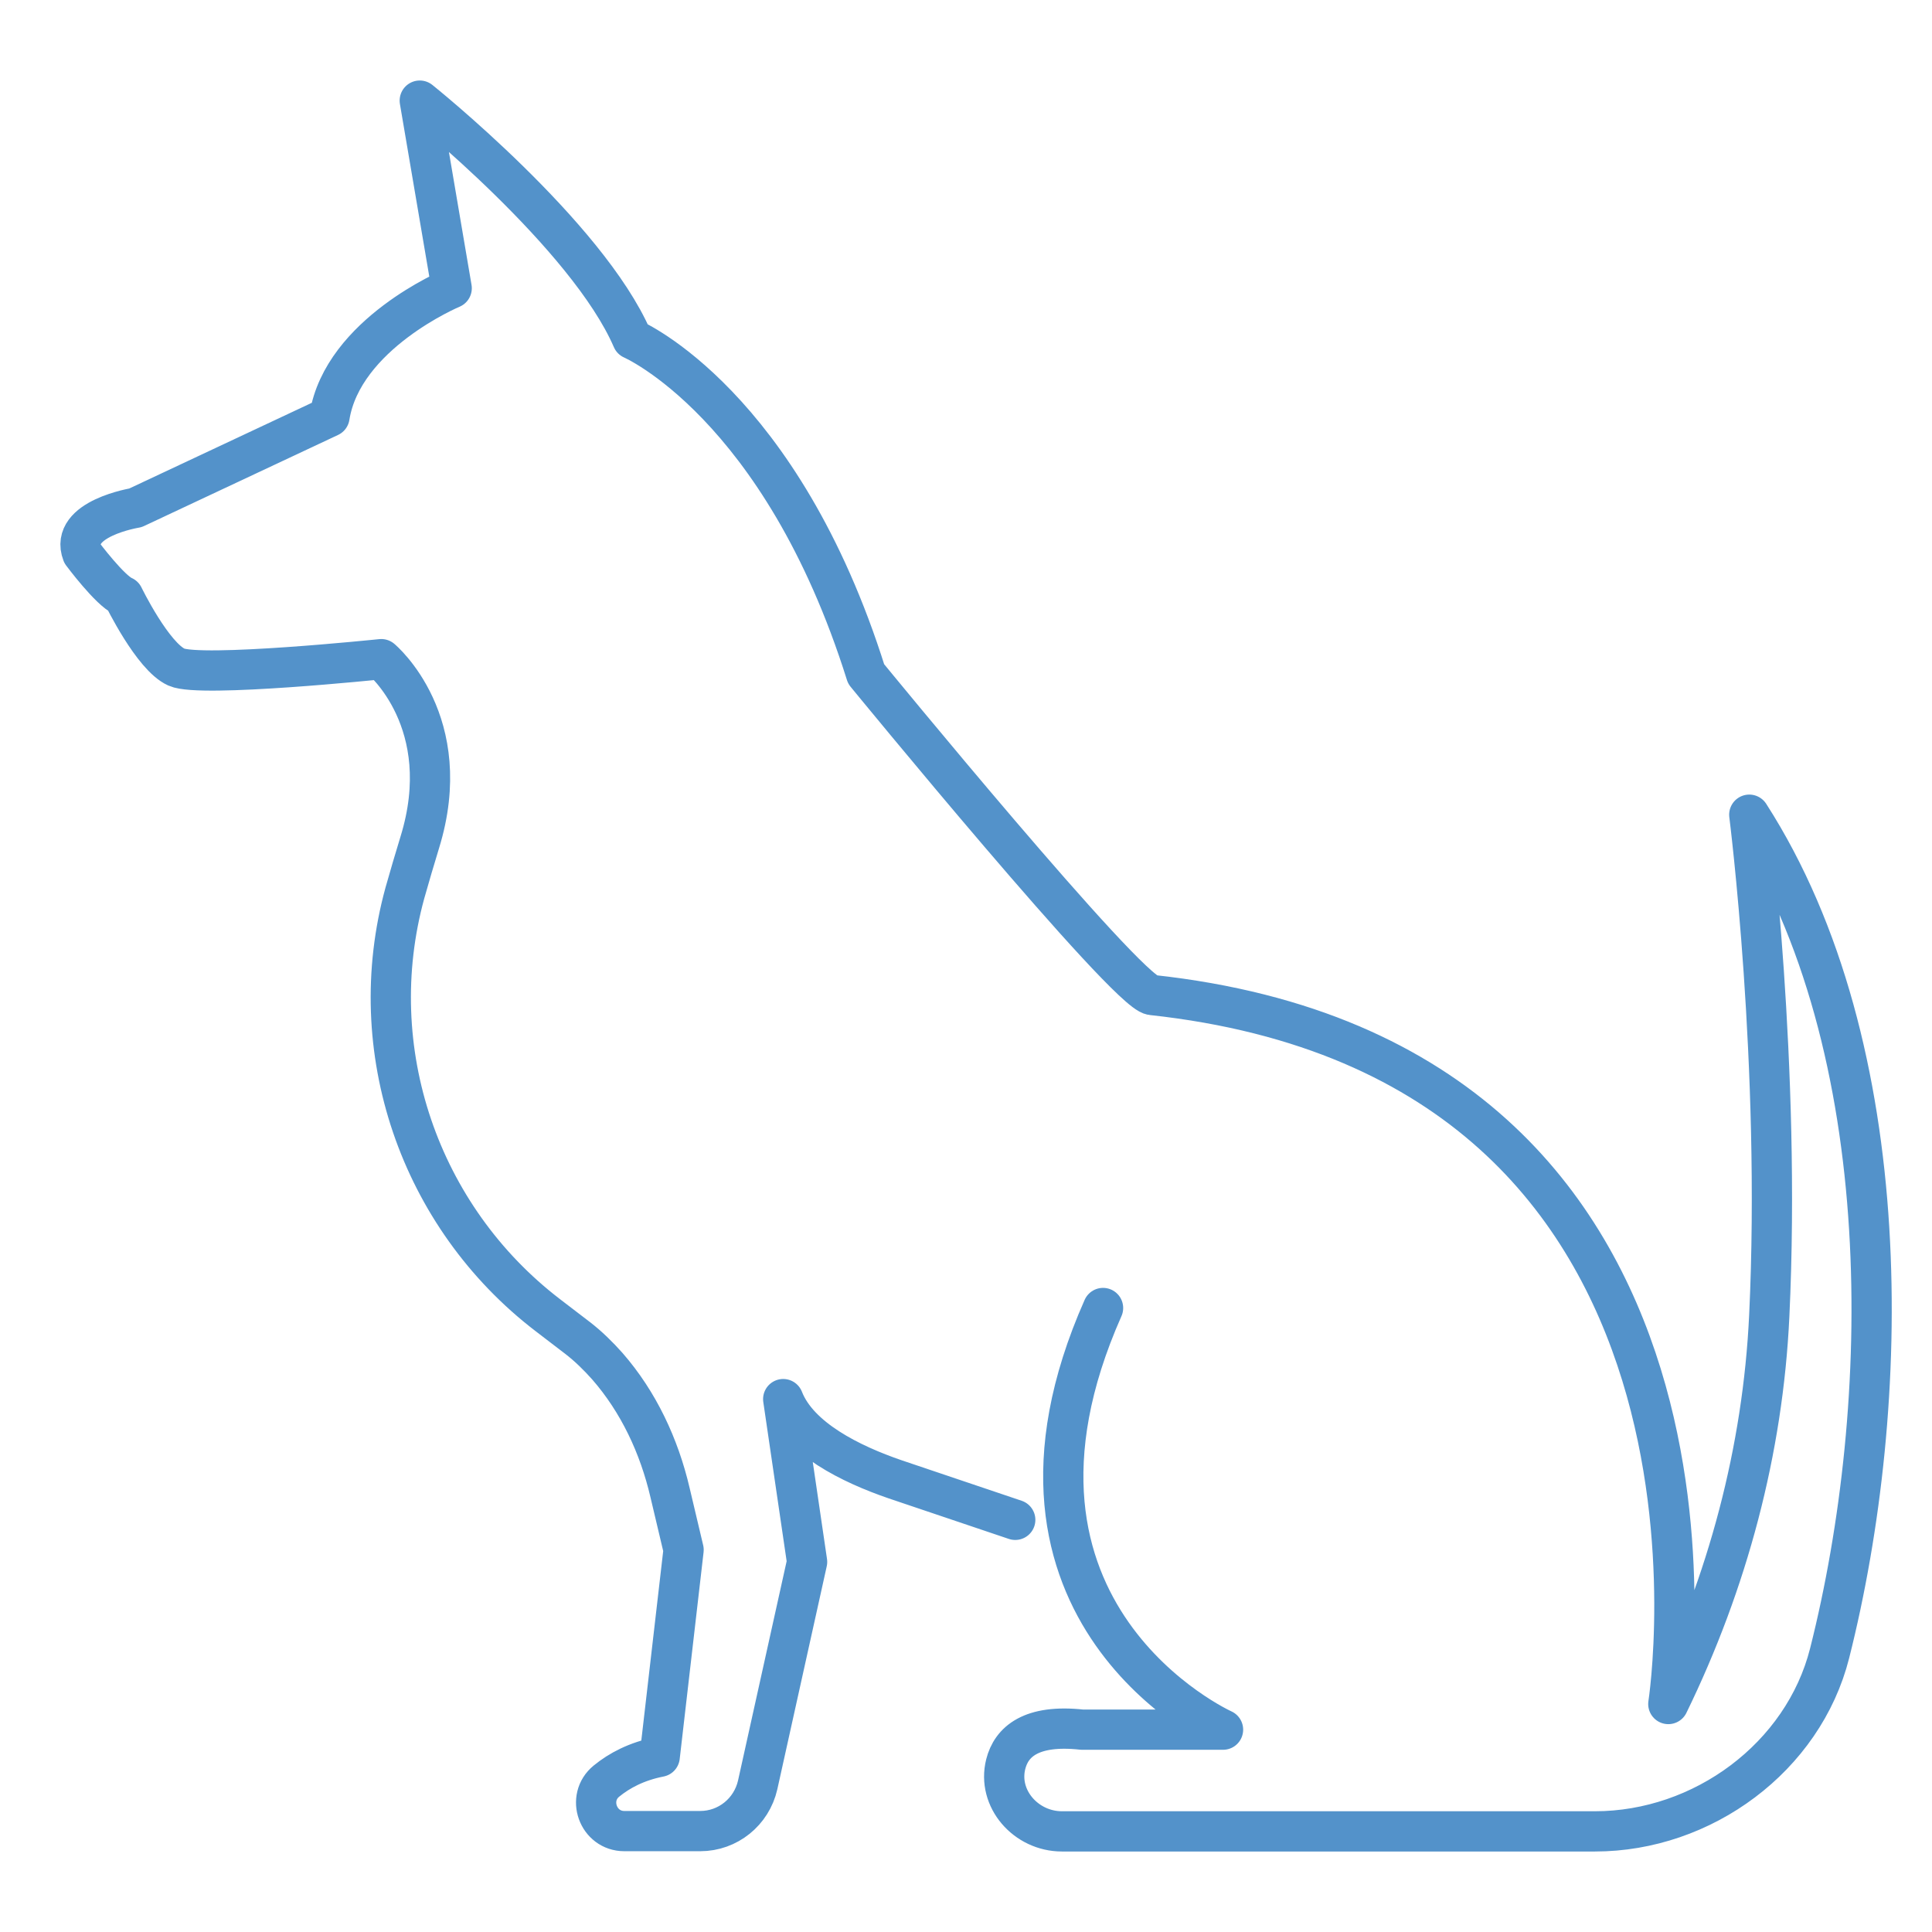 <svg width="96" height="96" viewBox="0 0 96 96" fill="none" xmlns="http://www.w3.org/2000/svg">
<path d="M54.81 64.994C48.058 80.221 60.772 85.946 60.772 85.946H53.77C51.224 85.668 50.253 86.556 49.974 87.661C49.546 89.372 50.978 91 52.766 91H79.252C84.602 91 89.606 87.322 90.914 82.145C94.025 69.817 94.373 52.085 86.921 40.482C86.921 40.482 88.504 52.933 87.914 65.376C87.599 72.073 85.844 78.629 82.898 84.672C82.898 84.672 87.892 52.767 57.24 49.442C55.983 49.305 43.038 33.49 43.038 33.49C38.814 20.046 31.42 16.852 31.42 16.852C29.178 11.66 20.858 5 20.858 5L22.444 14.321C22.444 14.321 17.032 16.584 16.373 20.707L6.73 25.234C6.73 25.234 3.425 25.768 4.088 27.501C4.088 27.501 5.473 29.36 6.132 29.631C6.132 29.631 7.583 32.62 8.77 33.15C9.957 33.688 18.945 32.753 18.945 32.753C18.945 32.753 22.708 35.883 20.854 41.872C20.601 42.699 20.355 43.536 20.117 44.377C17.985 52.153 20.839 60.46 27.218 65.348L28.698 66.481C29.237 66.896 29.728 67.38 30.178 67.885C31.732 69.665 32.754 71.853 33.293 74.163L33.967 77.011L32.78 87.293C31.629 87.52 30.776 87.978 30.134 88.502C29.119 89.329 29.713 90.986 31.021 90.986H34.795C36.165 90.986 37.345 90.032 37.649 88.69L40.104 77.611L38.917 69.521C39.679 71.474 42.276 72.752 44.489 73.51L50.447 75.52" stroke="#5392CA" stroke-width="2" stroke-linecap="round" stroke-linejoin="round"/>
</svg>
